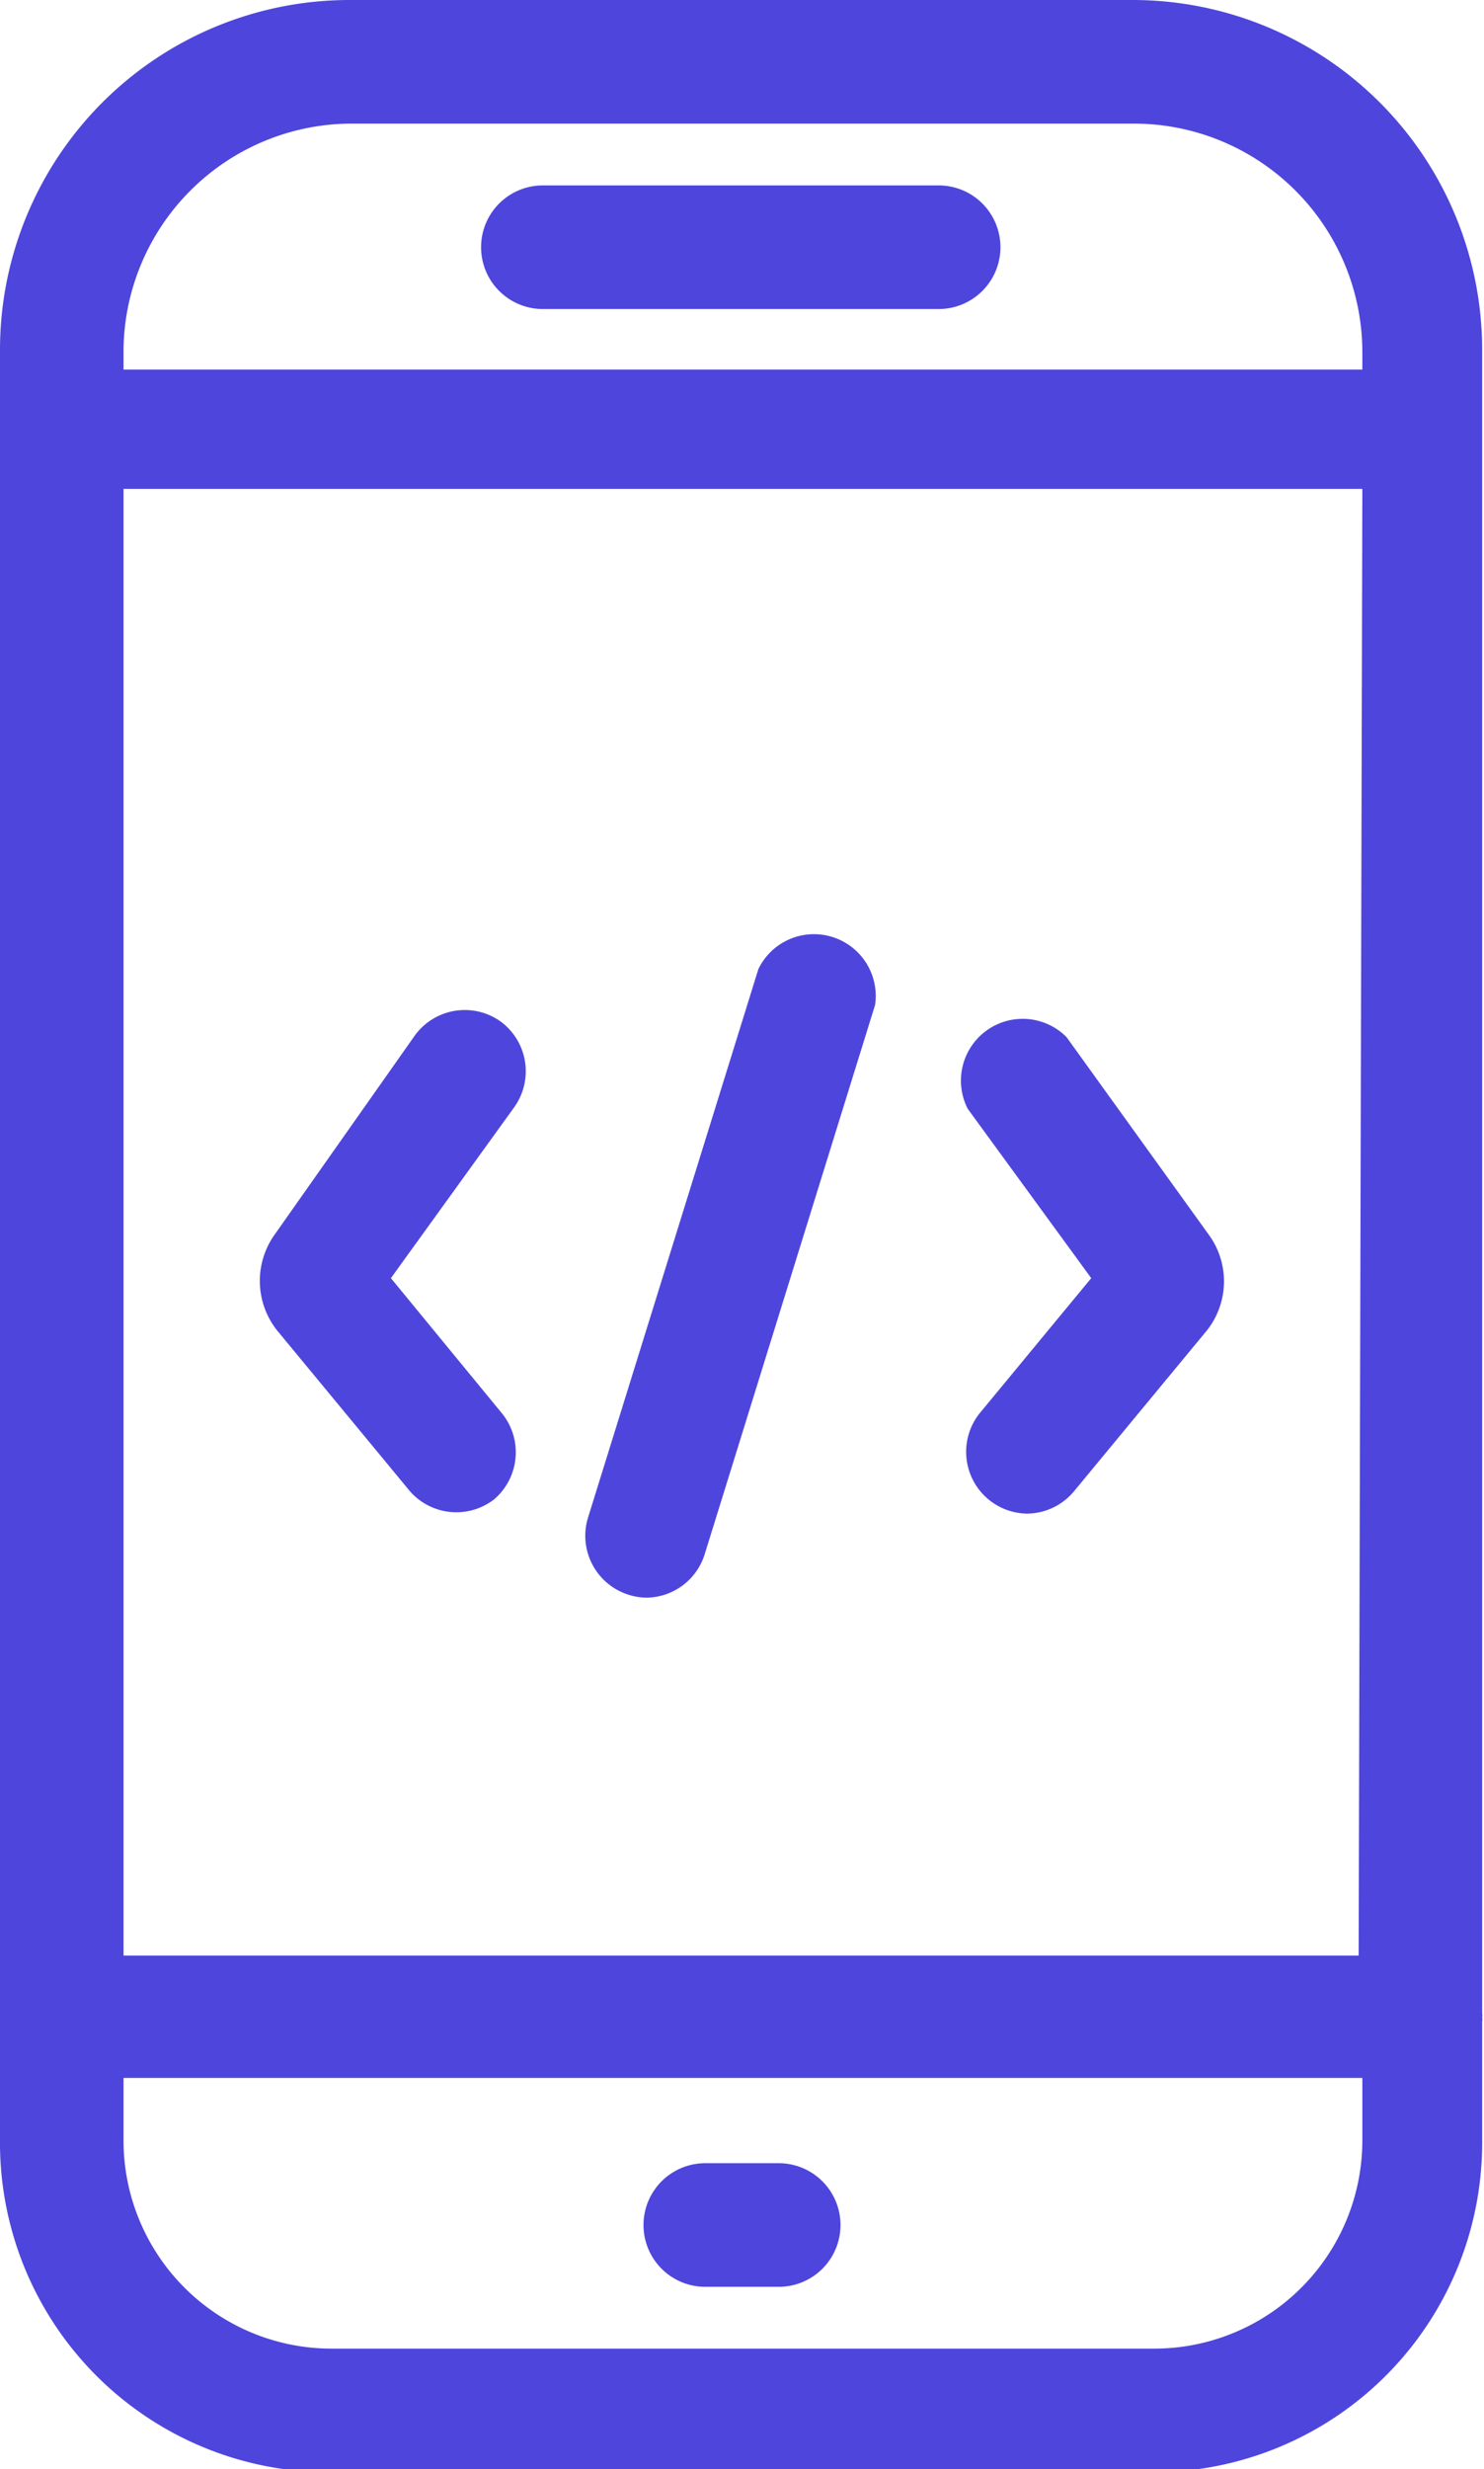 <svg xmlns="http://www.w3.org/2000/svg" viewBox="0 0 24.03 39.95"><defs><style>.cls-1{fill:#4e46dc;}</style></defs><g id="Layer_2" data-name="Layer 2"><g id="Layer_1-2" data-name="Layer 1"><path class="cls-1" d="M8.79,5H15.2a1,1,0,0,0,0-2H8.79a1,1,0,0,0,0,2Z"/><path class="cls-1" d="M4.49,21.53l2.15,2.6A1,1,0,0,0,8,24.26a1,1,0,0,0,.13-1.39l-1.8-2.19,2-2.77a1,1,0,0,0-.22-1.38,1,1,0,0,0-1.39.22L4.43,20A1.29,1.29,0,0,0,4.49,21.53Z"/><path class="cls-1" d="M17.67,20.68l-1.81,2.19a1,1,0,0,0,.77,1.62,1,1,0,0,0,.76-.36l2.15-2.6A1.28,1.28,0,0,0,19.59,20l-2.32-3.22a1,1,0,0,0-1.6,1.16Z"/><path class="cls-1" d="M10.17,25.8a1,1,0,0,0,.3.05,1,1,0,0,0,.94-.7l2.76-8.89a1,1,0,0,0-1.89-.58L9.52,24.56A1,1,0,0,0,10.17,25.8Z"/><path class="cls-1" d="M24,32.64a.14.14,0,0,0,0-.06V5.65A5.66,5.66,0,0,0,18.36,0H5.66A5.66,5.66,0,0,0,0,5.65V32.58s0,0,0,.06,0,0,0,.06v1.92A5.33,5.33,0,0,0,5.34,40H18.69A5.33,5.33,0,0,0,24,34.62V32.7A.14.14,0,0,0,24,32.64Zm-2-1H2V7.91H22.06ZM5.66,2h12.7a3.7,3.7,0,0,1,3.7,3.7v.28H2V5.65A3.7,3.7,0,0,1,5.66,2Zm13,36H5.34A3.37,3.37,0,0,1,2,34.62v-1H22.06v1A3.37,3.37,0,0,1,18.69,38Z"/><path class="cls-1" d="M12.61,35H11.42a1,1,0,1,0,0,2h1.19a1,1,0,0,0,0-2Z"/></g></g></svg>